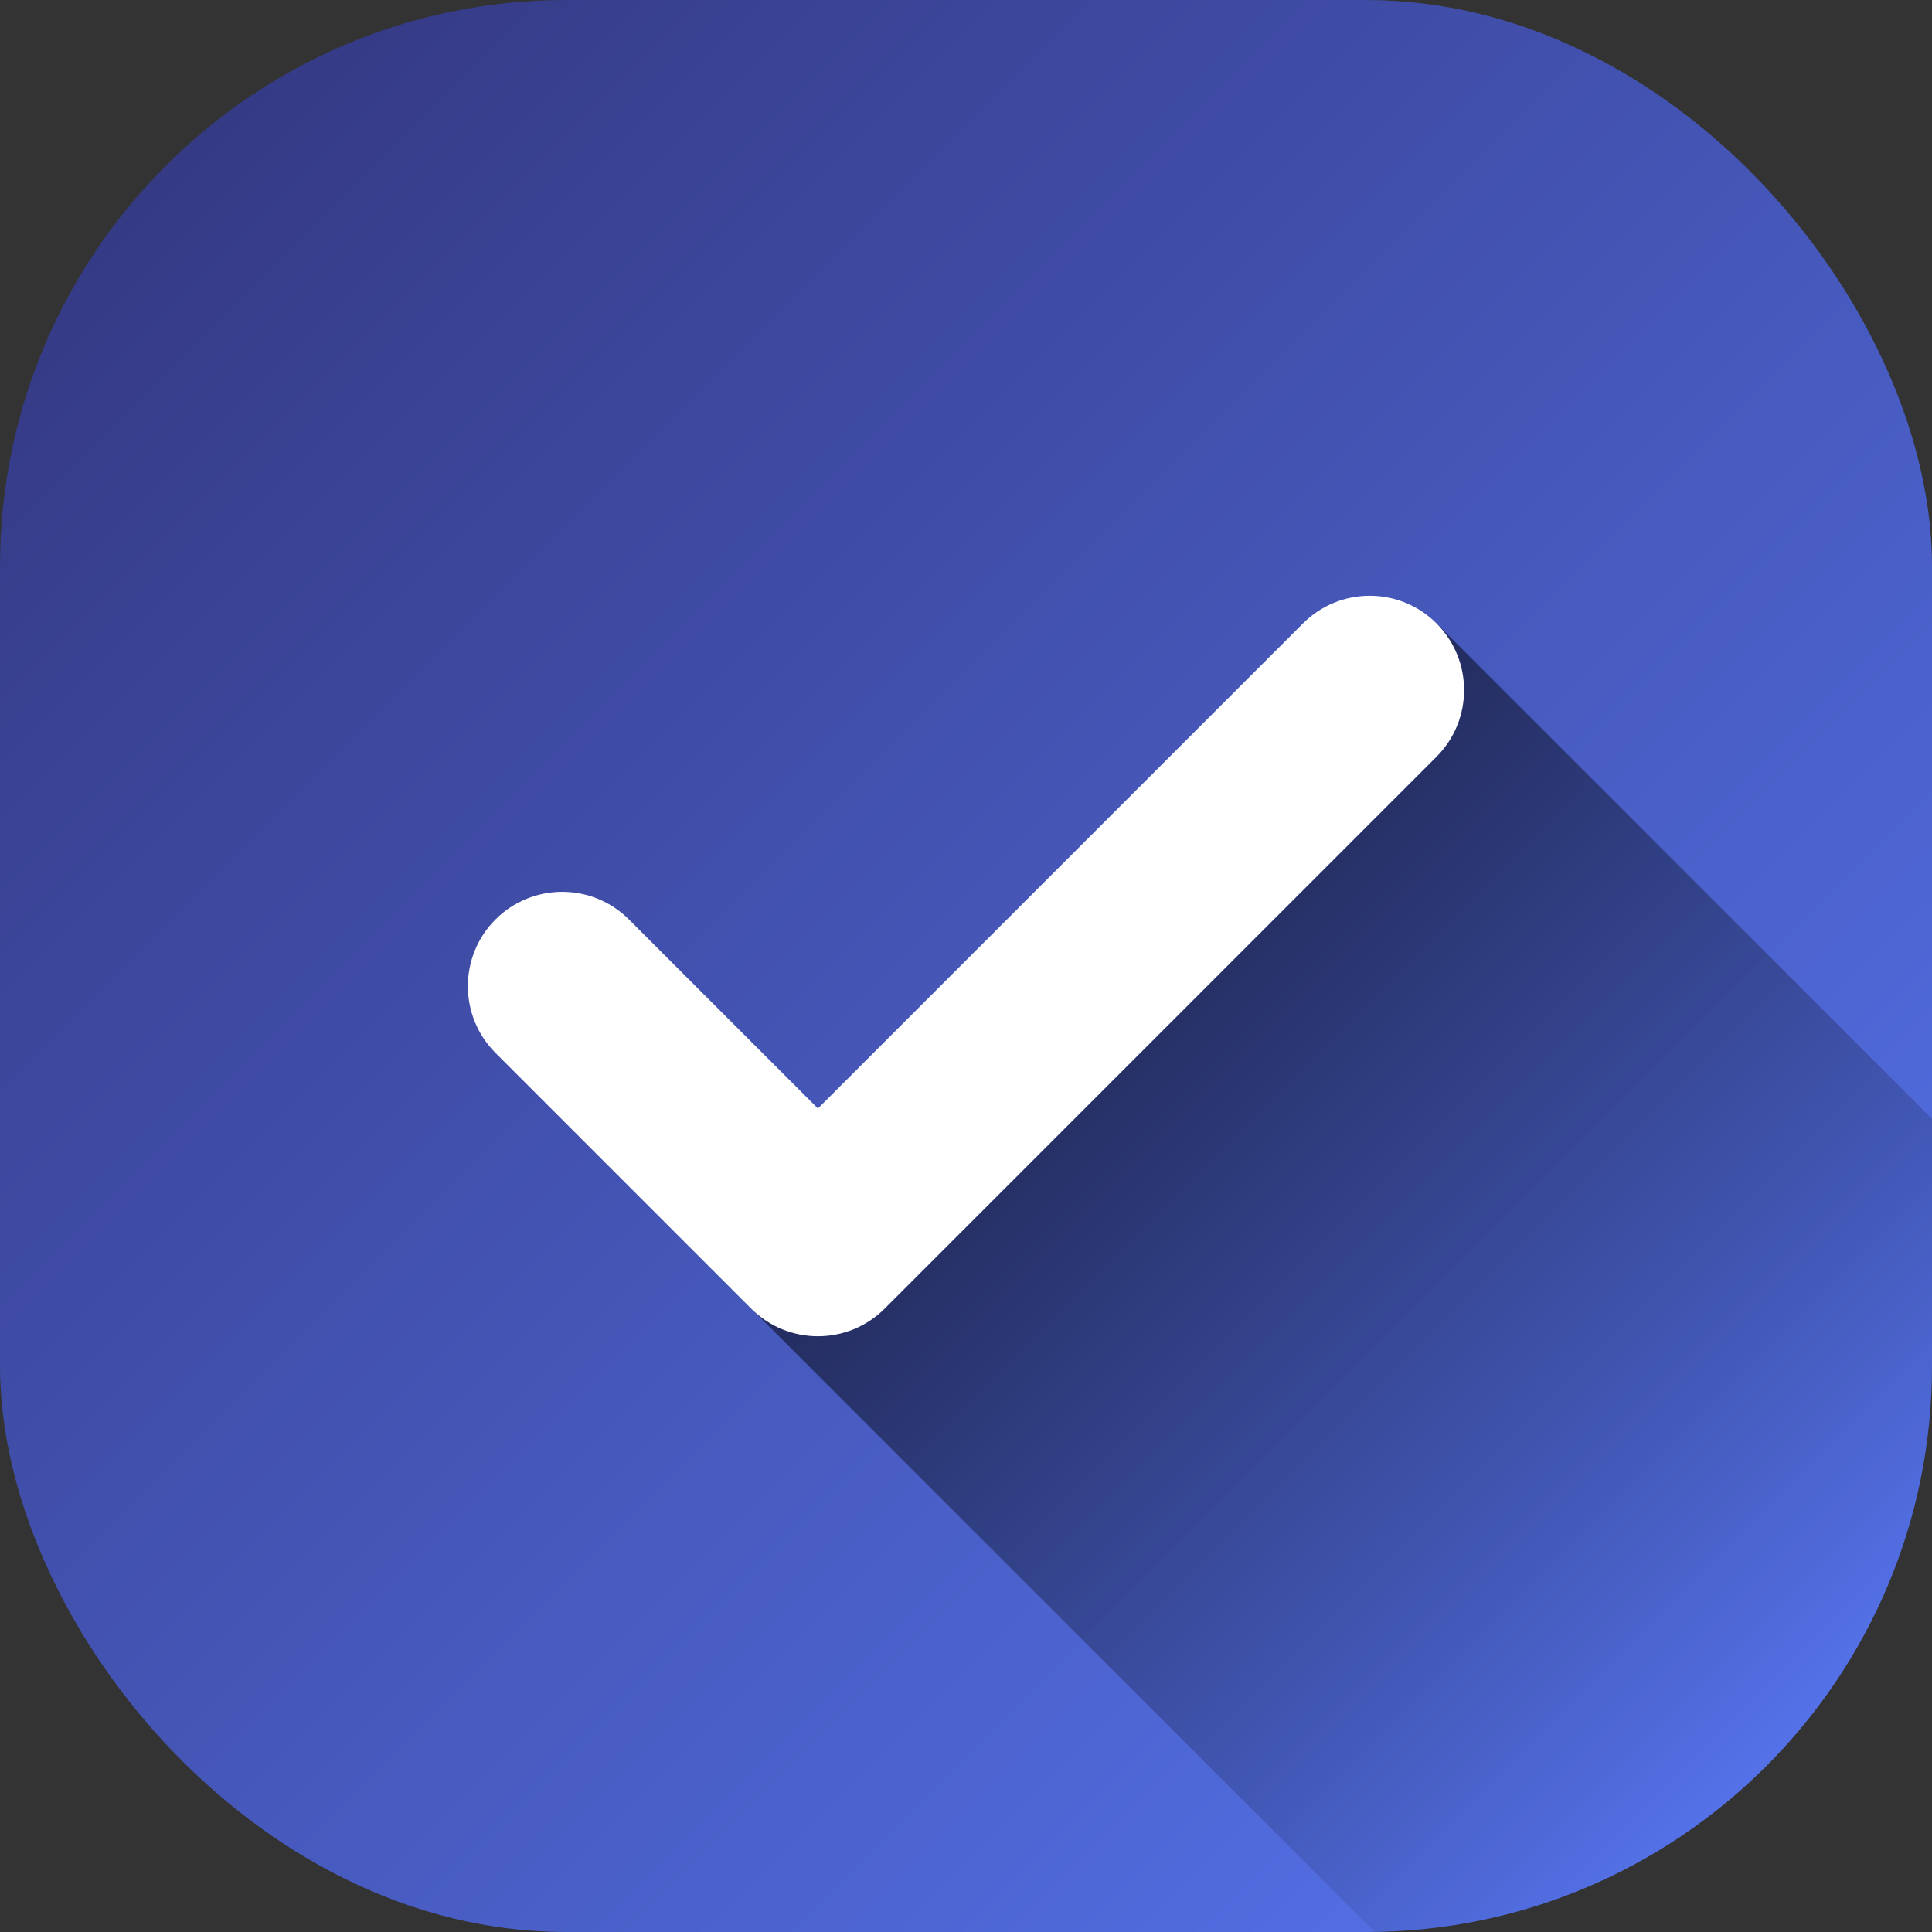 <?xml version="1.0" encoding="UTF-8"?> <svg xmlns="http://www.w3.org/2000/svg" xmlns:xlink="http://www.w3.org/1999/xlink" xmlns:svgjs="http://svgjs.dev/svgjs" id="Layer_2" height="300" viewBox="0 0 512 512" width="300" data-name="Layer 2" version="1.1"><rect x="0" y="0" width="512" height="512" fill="#333333" stroke="none"/><g width="100%" height="100%" transform="matrix(1,0,0,1,0,0)"><linearGradient id="linear-gradient" gradientUnits="userSpaceOnUse" x1="43.93" x2="468.07" y1="43.93" y2="468.07"><stop stop-opacity="1" stop-color="#353a85" offset="0"></stop><stop stop-opacity="1" stop-color="#5471e8" offset="0.99"></stop></linearGradient><linearGradient id="linear-gradient-2" gradientUnits="userSpaceOnUse" x1="289.88" x2="485" y1="256" y2="451.12"><stop stop-opacity="0.502" stop-color="#000000" offset="0"></stop><stop stop-opacity="0" stop-color="#000000" offset="1"></stop></linearGradient><g id="Icon"><g id="_36" data-name="36"><rect id="Background" fill="url(#linear-gradient)" height="512" rx="150" width="512" data-original-color="linear-gradient" stroke="none" stroke-opacity="1"></rect><path d="m380.68 165.2-160.77 160.77-20.82 20.82 165.18 165.18c81.8-1.21 147.74-67.89 147.74-149.97v-65.47l-131.32-131.32z" fill="url(#linear-gradient-2)" data-original-color="linear-gradient-2" stroke="none" stroke-opacity="1"></path><path d="m345.32 165.2-128.56 128.56-50.09-50.09c-9.76-9.76-25.59-9.76-35.36 0-9.76 9.76-9.76 25.59 0 35.36l67.77 67.77c9.76 9.76 25.59 9.76 35.36 0l146.24-146.24c9.76-9.76 9.76-25.59 0-35.36-9.76-9.76-25.59-9.76-35.36 0z" fill="#ffffff" fill-opacity="1" data-original-color="#ffffffff" stroke="none" stroke-opacity="1"></path></g></g></g></svg> 